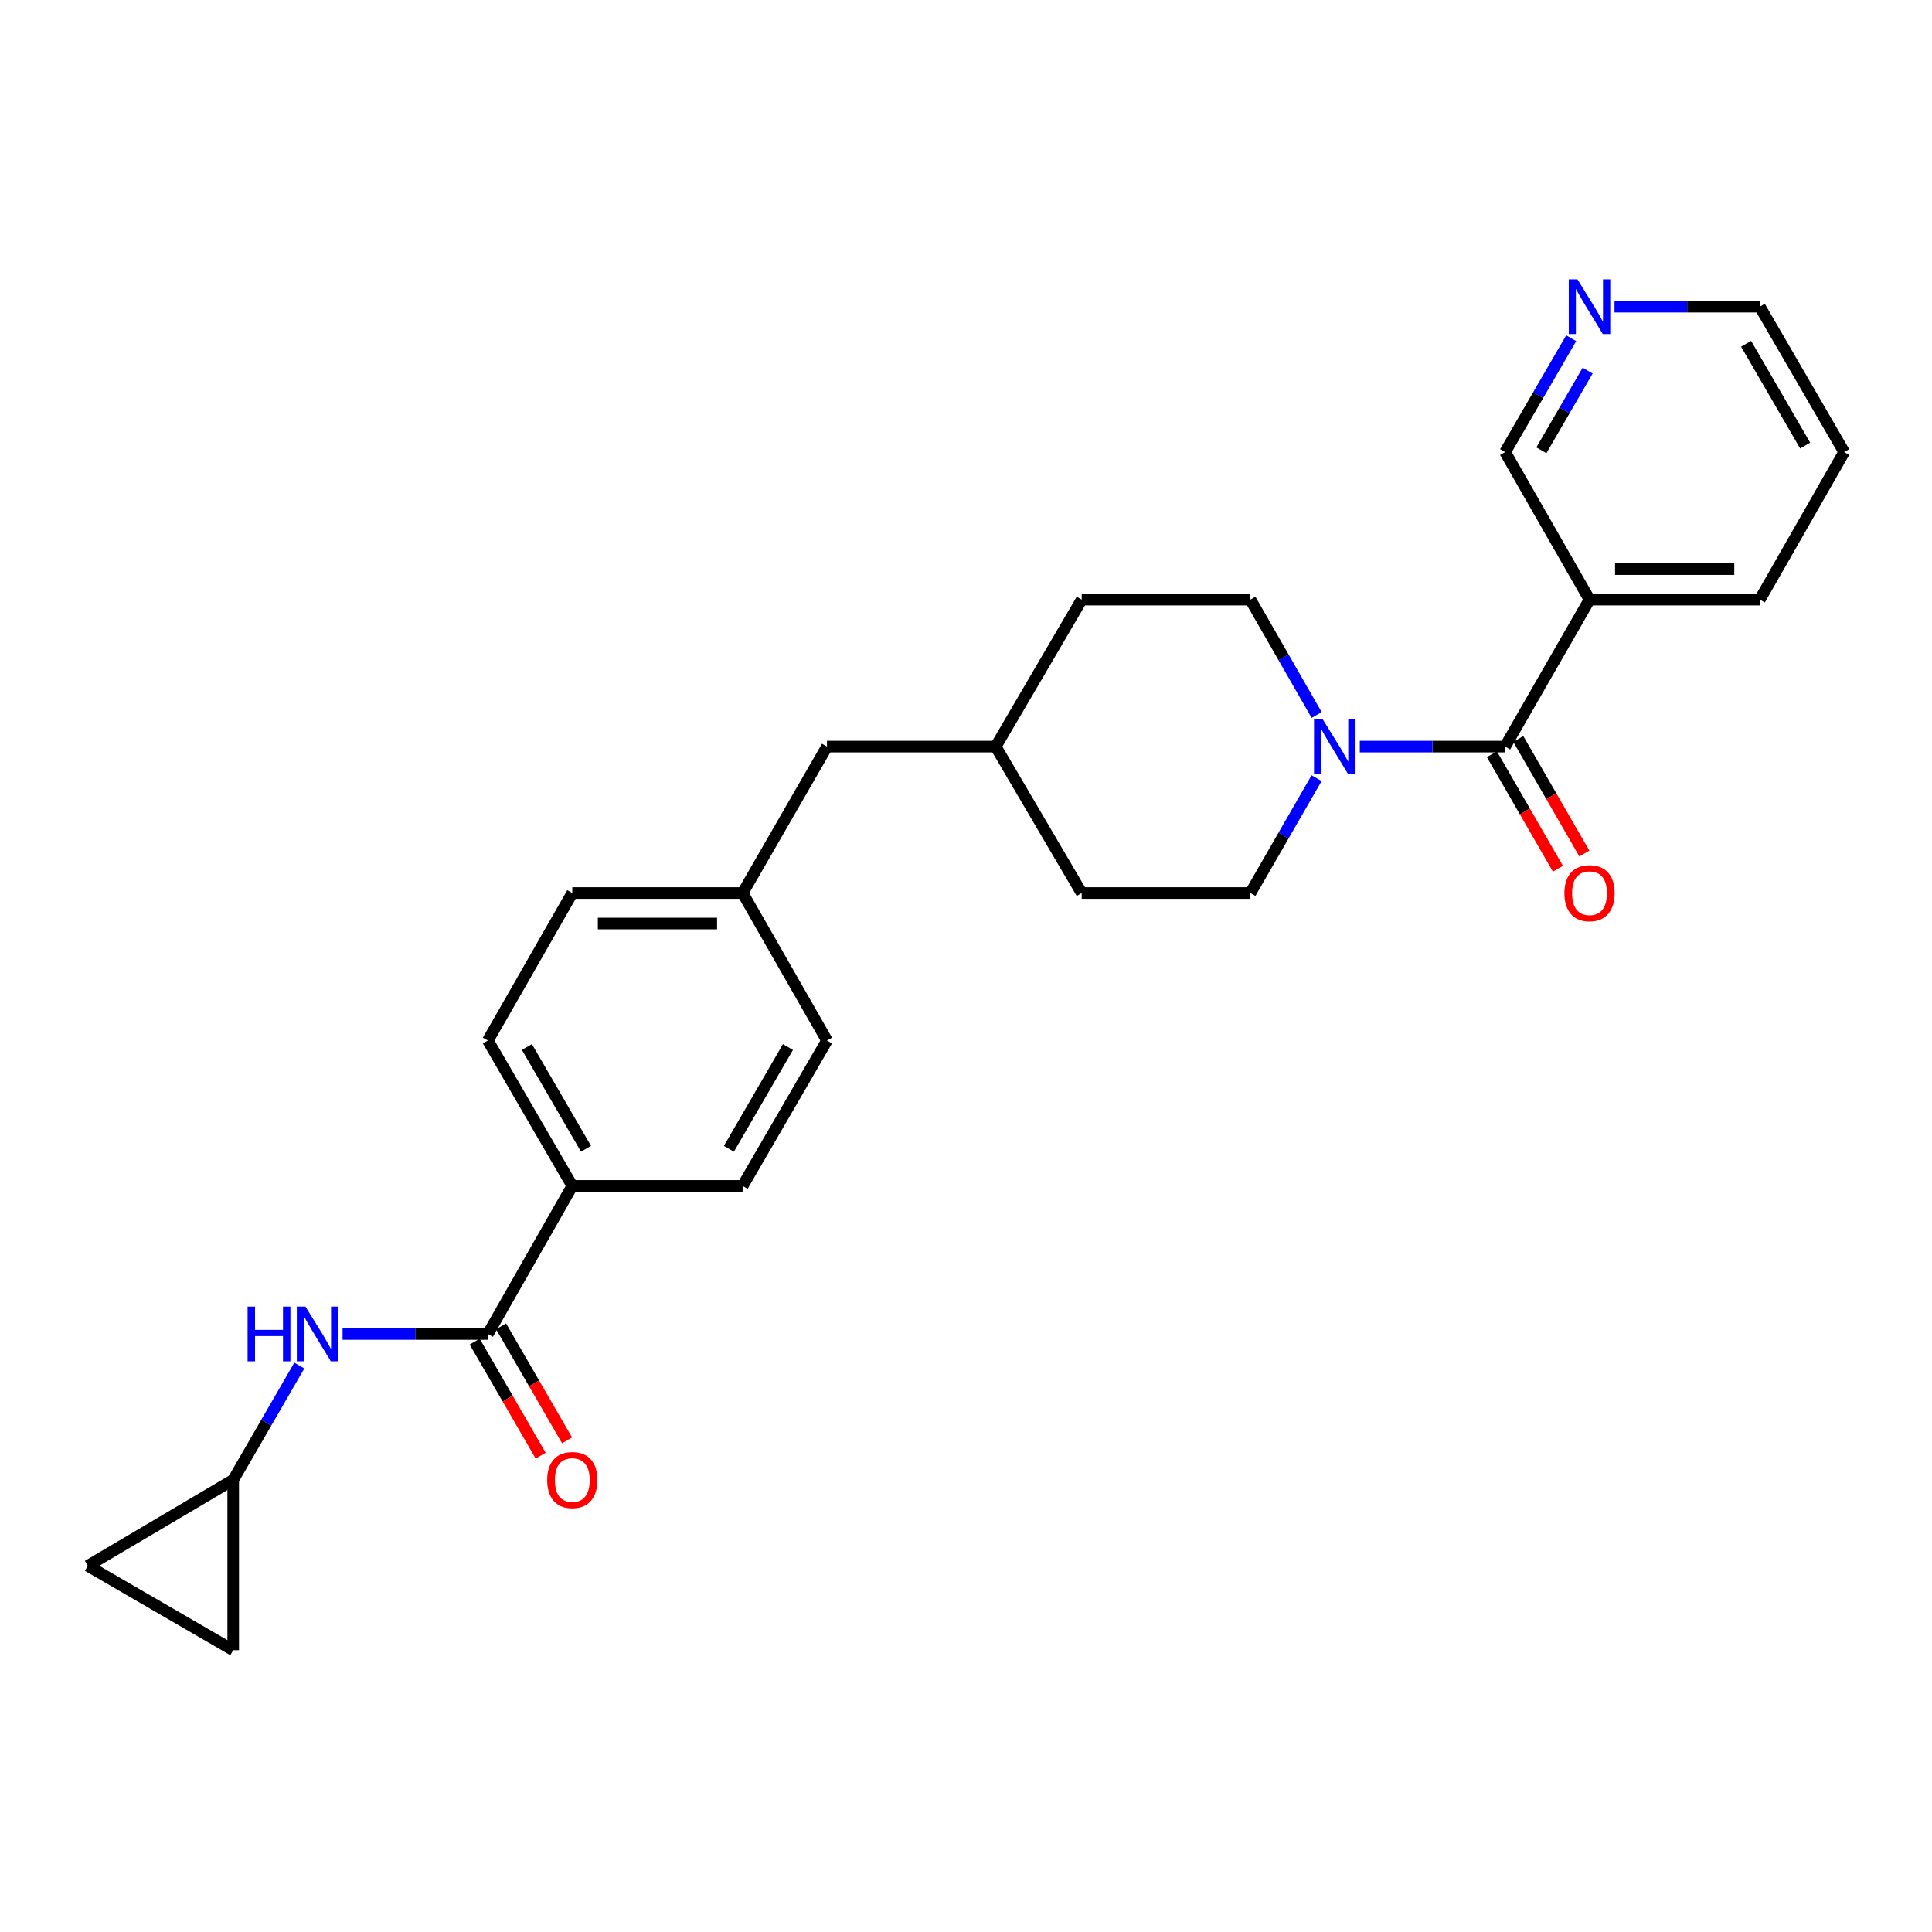 <?xml version='1.0' encoding='iso-8859-1'?>
<svg version='1.1' baseProfile='full'
              xmlns='http://www.w3.org/2000/svg'
                      xmlns:rdkit='http://www.rdkit.org/xml'
                      xmlns:xlink='http://www.w3.org/1999/xlink'
                  xml:space='preserve'
width='1000px' height='1000px' viewBox='0 0 1000 1000'>
<!-- END OF HEADER -->
<rect style='opacity:1.0;fill:#FFFFFF;stroke:none' width='1000' height='1000' x='0' y='0'> </rect>
<path class='bond-0' d='M 779.036,386.438 L 741.429,386.438' style='fill:none;fill-rule:evenodd;stroke:#000000;stroke-width:6px;stroke-linecap:butt;stroke-linejoin:miter;stroke-opacity:1' />
<path class='bond-0' d='M 741.429,386.438 L 703.822,386.438' style='fill:none;fill-rule:evenodd;stroke:#0000FF;stroke-width:6px;stroke-linecap:butt;stroke-linejoin:miter;stroke-opacity:1' />
<path class='bond-2' d='M 779.036,386.438 L 822.729,310.36' style='fill:none;fill-rule:evenodd;stroke:#000000;stroke-width:6px;stroke-linecap:butt;stroke-linejoin:miter;stroke-opacity:1' />
<path class='bond-8' d='M 772.2,390.378 L 789.289,420.023' style='fill:none;fill-rule:evenodd;stroke:#000000;stroke-width:6px;stroke-linecap:butt;stroke-linejoin:miter;stroke-opacity:1' />
<path class='bond-8' d='M 789.289,420.023 L 806.378,449.668' style='fill:none;fill-rule:evenodd;stroke:#FF0000;stroke-width:6px;stroke-linecap:butt;stroke-linejoin:miter;stroke-opacity:1' />
<path class='bond-8' d='M 785.871,382.497 L 802.96,412.142' style='fill:none;fill-rule:evenodd;stroke:#000000;stroke-width:6px;stroke-linecap:butt;stroke-linejoin:miter;stroke-opacity:1' />
<path class='bond-8' d='M 802.96,412.142 L 820.049,441.787' style='fill:none;fill-rule:evenodd;stroke:#FF0000;stroke-width:6px;stroke-linecap:butt;stroke-linejoin:miter;stroke-opacity:1' />
<path class='bond-10' d='M 681.493,370.085 L 664.356,340.222' style='fill:none;fill-rule:evenodd;stroke:#0000FF;stroke-width:6px;stroke-linecap:butt;stroke-linejoin:miter;stroke-opacity:1' />
<path class='bond-10' d='M 664.356,340.222 L 647.219,310.36' style='fill:none;fill-rule:evenodd;stroke:#000000;stroke-width:6px;stroke-linecap:butt;stroke-linejoin:miter;stroke-opacity:1' />
<path class='bond-11' d='M 681.462,402.784 L 664.341,432.509' style='fill:none;fill-rule:evenodd;stroke:#0000FF;stroke-width:6px;stroke-linecap:butt;stroke-linejoin:miter;stroke-opacity:1' />
<path class='bond-11' d='M 664.341,432.509 L 647.219,462.235' style='fill:none;fill-rule:evenodd;stroke:#000000;stroke-width:6px;stroke-linecap:butt;stroke-linejoin:miter;stroke-opacity:1' />
<path class='bond-1' d='M 252.524,690.467 L 296.218,613.82' style='fill:none;fill-rule:evenodd;stroke:#000000;stroke-width:6px;stroke-linecap:butt;stroke-linejoin:miter;stroke-opacity:1' />
<path class='bond-3' d='M 252.524,690.467 L 214.922,690.467' style='fill:none;fill-rule:evenodd;stroke:#000000;stroke-width:6px;stroke-linecap:butt;stroke-linejoin:miter;stroke-opacity:1' />
<path class='bond-3' d='M 214.922,690.467 L 177.319,690.467' style='fill:none;fill-rule:evenodd;stroke:#0000FF;stroke-width:6px;stroke-linecap:butt;stroke-linejoin:miter;stroke-opacity:1' />
<path class='bond-9' d='M 245.695,694.419 L 262.768,723.926' style='fill:none;fill-rule:evenodd;stroke:#000000;stroke-width:6px;stroke-linecap:butt;stroke-linejoin:miter;stroke-opacity:1' />
<path class='bond-9' d='M 262.768,723.926 L 279.841,753.434' style='fill:none;fill-rule:evenodd;stroke:#FF0000;stroke-width:6px;stroke-linecap:butt;stroke-linejoin:miter;stroke-opacity:1' />
<path class='bond-9' d='M 259.354,686.516 L 276.427,716.024' style='fill:none;fill-rule:evenodd;stroke:#000000;stroke-width:6px;stroke-linecap:butt;stroke-linejoin:miter;stroke-opacity:1' />
<path class='bond-9' d='M 276.427,716.024 L 293.5,745.531' style='fill:none;fill-rule:evenodd;stroke:#FF0000;stroke-width:6px;stroke-linecap:butt;stroke-linejoin:miter;stroke-opacity:1' />
<path class='bond-16' d='M 822.729,310.36 L 779.036,233.993' style='fill:none;fill-rule:evenodd;stroke:#000000;stroke-width:6px;stroke-linecap:butt;stroke-linejoin:miter;stroke-opacity:1' />
<path class='bond-23' d='M 822.729,310.36 L 910.878,310.36' style='fill:none;fill-rule:evenodd;stroke:#000000;stroke-width:6px;stroke-linecap:butt;stroke-linejoin:miter;stroke-opacity:1' />
<path class='bond-23' d='M 835.952,294.58 L 897.656,294.58' style='fill:none;fill-rule:evenodd;stroke:#000000;stroke-width:6px;stroke-linecap:butt;stroke-linejoin:miter;stroke-opacity:1' />
<path class='bond-4' d='M 154.926,706.808 L 137.817,736.396' style='fill:none;fill-rule:evenodd;stroke:#0000FF;stroke-width:6px;stroke-linecap:butt;stroke-linejoin:miter;stroke-opacity:1' />
<path class='bond-4' d='M 137.817,736.396 L 120.708,765.984' style='fill:none;fill-rule:evenodd;stroke:#000000;stroke-width:6px;stroke-linecap:butt;stroke-linejoin:miter;stroke-opacity:1' />
<path class='bond-6' d='M 120.708,765.984 L 45.455,810.466' style='fill:none;fill-rule:evenodd;stroke:#000000;stroke-width:6px;stroke-linecap:butt;stroke-linejoin:miter;stroke-opacity:1' />
<path class='bond-7' d='M 120.708,765.984 L 120.708,854.133' style='fill:none;fill-rule:evenodd;stroke:#000000;stroke-width:6px;stroke-linecap:butt;stroke-linejoin:miter;stroke-opacity:1' />
<path class='bond-5' d='M 296.218,613.82 L 252.524,538.566' style='fill:none;fill-rule:evenodd;stroke:#000000;stroke-width:6px;stroke-linecap:butt;stroke-linejoin:miter;stroke-opacity:1' />
<path class='bond-5' d='M 303.31,594.608 L 272.725,541.931' style='fill:none;fill-rule:evenodd;stroke:#000000;stroke-width:6px;stroke-linecap:butt;stroke-linejoin:miter;stroke-opacity:1' />
<path class='bond-28' d='M 296.218,613.82 L 384.376,613.82' style='fill:none;fill-rule:evenodd;stroke:#000000;stroke-width:6px;stroke-linecap:butt;stroke-linejoin:miter;stroke-opacity:1' />
<path class='bond-29' d='M 45.455,810.466 L 120.708,854.133' style='fill:none;fill-rule:evenodd;stroke:#000000;stroke-width:6px;stroke-linecap:butt;stroke-linejoin:miter;stroke-opacity:1' />
<path class='bond-21' d='M 647.219,310.36 L 559.885,310.36' style='fill:none;fill-rule:evenodd;stroke:#000000;stroke-width:6px;stroke-linecap:butt;stroke-linejoin:miter;stroke-opacity:1' />
<path class='bond-20' d='M 647.219,462.235 L 559.885,462.235' style='fill:none;fill-rule:evenodd;stroke:#000000;stroke-width:6px;stroke-linecap:butt;stroke-linejoin:miter;stroke-opacity:1' />
<path class='bond-12' d='M 813.244,175.075 L 796.14,204.534' style='fill:none;fill-rule:evenodd;stroke:#0000FF;stroke-width:6px;stroke-linecap:butt;stroke-linejoin:miter;stroke-opacity:1' />
<path class='bond-12' d='M 796.14,204.534 L 779.036,233.993' style='fill:none;fill-rule:evenodd;stroke:#000000;stroke-width:6px;stroke-linecap:butt;stroke-linejoin:miter;stroke-opacity:1' />
<path class='bond-12' d='M 821.76,191.836 L 809.787,212.458' style='fill:none;fill-rule:evenodd;stroke:#0000FF;stroke-width:6px;stroke-linecap:butt;stroke-linejoin:miter;stroke-opacity:1' />
<path class='bond-12' d='M 809.787,212.458 L 797.814,233.079' style='fill:none;fill-rule:evenodd;stroke:#000000;stroke-width:6px;stroke-linecap:butt;stroke-linejoin:miter;stroke-opacity:1' />
<path class='bond-26' d='M 835.673,158.74 L 873.276,158.74' style='fill:none;fill-rule:evenodd;stroke:#0000FF;stroke-width:6px;stroke-linecap:butt;stroke-linejoin:miter;stroke-opacity:1' />
<path class='bond-26' d='M 873.276,158.74 L 910.878,158.74' style='fill:none;fill-rule:evenodd;stroke:#000000;stroke-width:6px;stroke-linecap:butt;stroke-linejoin:miter;stroke-opacity:1' />
<path class='bond-13' d='M 252.524,538.566 L 296.218,462.235' style='fill:none;fill-rule:evenodd;stroke:#000000;stroke-width:6px;stroke-linecap:butt;stroke-linejoin:miter;stroke-opacity:1' />
<path class='bond-14' d='M 384.376,613.82 L 428.043,538.566' style='fill:none;fill-rule:evenodd;stroke:#000000;stroke-width:6px;stroke-linecap:butt;stroke-linejoin:miter;stroke-opacity:1' />
<path class='bond-14' d='M 377.277,594.612 L 407.844,541.935' style='fill:none;fill-rule:evenodd;stroke:#000000;stroke-width:6px;stroke-linecap:butt;stroke-linejoin:miter;stroke-opacity:1' />
<path class='bond-15' d='M 384.376,462.235 L 428.043,386.438' style='fill:none;fill-rule:evenodd;stroke:#000000;stroke-width:6px;stroke-linecap:butt;stroke-linejoin:miter;stroke-opacity:1' />
<path class='bond-18' d='M 384.376,462.235 L 428.043,538.566' style='fill:none;fill-rule:evenodd;stroke:#000000;stroke-width:6px;stroke-linecap:butt;stroke-linejoin:miter;stroke-opacity:1' />
<path class='bond-19' d='M 384.376,462.235 L 296.218,462.235' style='fill:none;fill-rule:evenodd;stroke:#000000;stroke-width:6px;stroke-linecap:butt;stroke-linejoin:miter;stroke-opacity:1' />
<path class='bond-19' d='M 371.152,478.015 L 309.441,478.015' style='fill:none;fill-rule:evenodd;stroke:#000000;stroke-width:6px;stroke-linecap:butt;stroke-linejoin:miter;stroke-opacity:1' />
<path class='bond-17' d='M 428.043,386.438 L 515.368,386.438' style='fill:none;fill-rule:evenodd;stroke:#000000;stroke-width:6px;stroke-linecap:butt;stroke-linejoin:miter;stroke-opacity:1' />
<path class='bond-22' d='M 559.885,462.235 L 515.368,386.438' style='fill:none;fill-rule:evenodd;stroke:#000000;stroke-width:6px;stroke-linecap:butt;stroke-linejoin:miter;stroke-opacity:1' />
<path class='bond-27' d='M 559.885,310.36 L 515.368,386.438' style='fill:none;fill-rule:evenodd;stroke:#000000;stroke-width:6px;stroke-linecap:butt;stroke-linejoin:miter;stroke-opacity:1' />
<path class='bond-25' d='M 910.878,310.36 L 954.545,233.993' style='fill:none;fill-rule:evenodd;stroke:#000000;stroke-width:6px;stroke-linecap:butt;stroke-linejoin:miter;stroke-opacity:1' />
<path class='bond-24' d='M 910.878,158.74 L 954.545,233.993' style='fill:none;fill-rule:evenodd;stroke:#000000;stroke-width:6px;stroke-linecap:butt;stroke-linejoin:miter;stroke-opacity:1' />
<path class='bond-24' d='M 903.78,177.948 L 934.347,230.625' style='fill:none;fill-rule:evenodd;stroke:#000000;stroke-width:6px;stroke-linecap:butt;stroke-linejoin:miter;stroke-opacity:1' />
<path  class='atom-1' d='M 684.618 372.278
L 693.898 387.278
Q 694.818 388.758, 696.298 391.438
Q 697.778 394.118, 697.858 394.278
L 697.858 372.278
L 701.618 372.278
L 701.618 400.598
L 697.738 400.598
L 687.778 384.198
Q 686.618 382.278, 685.378 380.078
Q 684.178 377.878, 683.818 377.198
L 683.818 400.598
L 680.138 400.598
L 680.138 372.278
L 684.618 372.278
' fill='#0000FF'/>
<path  class='atom-4' d='M 128.155 676.307
L 131.995 676.307
L 131.995 688.347
L 146.475 688.347
L 146.475 676.307
L 150.315 676.307
L 150.315 704.627
L 146.475 704.627
L 146.475 691.547
L 131.995 691.547
L 131.995 704.627
L 128.155 704.627
L 128.155 676.307
' fill='#0000FF'/>
<path  class='atom-4' d='M 158.115 676.307
L 167.395 691.307
Q 168.315 692.787, 169.795 695.467
Q 171.275 698.147, 171.355 698.307
L 171.355 676.307
L 175.115 676.307
L 175.115 704.627
L 171.235 704.627
L 161.275 688.227
Q 160.115 686.307, 158.875 684.107
Q 157.675 681.907, 157.315 681.227
L 157.315 704.627
L 153.635 704.627
L 153.635 676.307
L 158.115 676.307
' fill='#0000FF'/>
<path  class='atom-9' d='M 809.729 462.315
Q 809.729 455.515, 813.089 451.715
Q 816.449 447.915, 822.729 447.915
Q 829.009 447.915, 832.369 451.715
Q 835.729 455.515, 835.729 462.315
Q 835.729 469.195, 832.329 473.115
Q 828.929 476.995, 822.729 476.995
Q 816.489 476.995, 813.089 473.115
Q 809.729 469.235, 809.729 462.315
M 822.729 473.795
Q 827.049 473.795, 829.369 470.915
Q 831.729 467.995, 831.729 462.315
Q 831.729 456.755, 829.369 453.955
Q 827.049 451.115, 822.729 451.115
Q 818.409 451.115, 816.049 453.915
Q 813.729 456.715, 813.729 462.315
Q 813.729 468.035, 816.049 470.915
Q 818.409 473.795, 822.729 473.795
' fill='#FF0000'/>
<path  class='atom-10' d='M 283.218 766.064
Q 283.218 759.264, 286.578 755.464
Q 289.938 751.664, 296.218 751.664
Q 302.498 751.664, 305.858 755.464
Q 309.218 759.264, 309.218 766.064
Q 309.218 772.944, 305.818 776.864
Q 302.418 780.744, 296.218 780.744
Q 289.978 780.744, 286.578 776.864
Q 283.218 772.984, 283.218 766.064
M 296.218 777.544
Q 300.538 777.544, 302.858 774.664
Q 305.218 771.744, 305.218 766.064
Q 305.218 760.504, 302.858 757.704
Q 300.538 754.864, 296.218 754.864
Q 291.898 754.864, 289.538 757.664
Q 287.218 760.464, 287.218 766.064
Q 287.218 771.784, 289.538 774.664
Q 291.898 777.544, 296.218 777.544
' fill='#FF0000'/>
<path  class='atom-13' d='M 816.469 144.58
L 825.749 159.58
Q 826.669 161.06, 828.149 163.74
Q 829.629 166.42, 829.709 166.58
L 829.709 144.58
L 833.469 144.58
L 833.469 172.9
L 829.589 172.9
L 819.629 156.5
Q 818.469 154.58, 817.229 152.38
Q 816.029 150.18, 815.669 149.5
L 815.669 172.9
L 811.989 172.9
L 811.989 144.58
L 816.469 144.58
' fill='#0000FF'/>
</svg>
